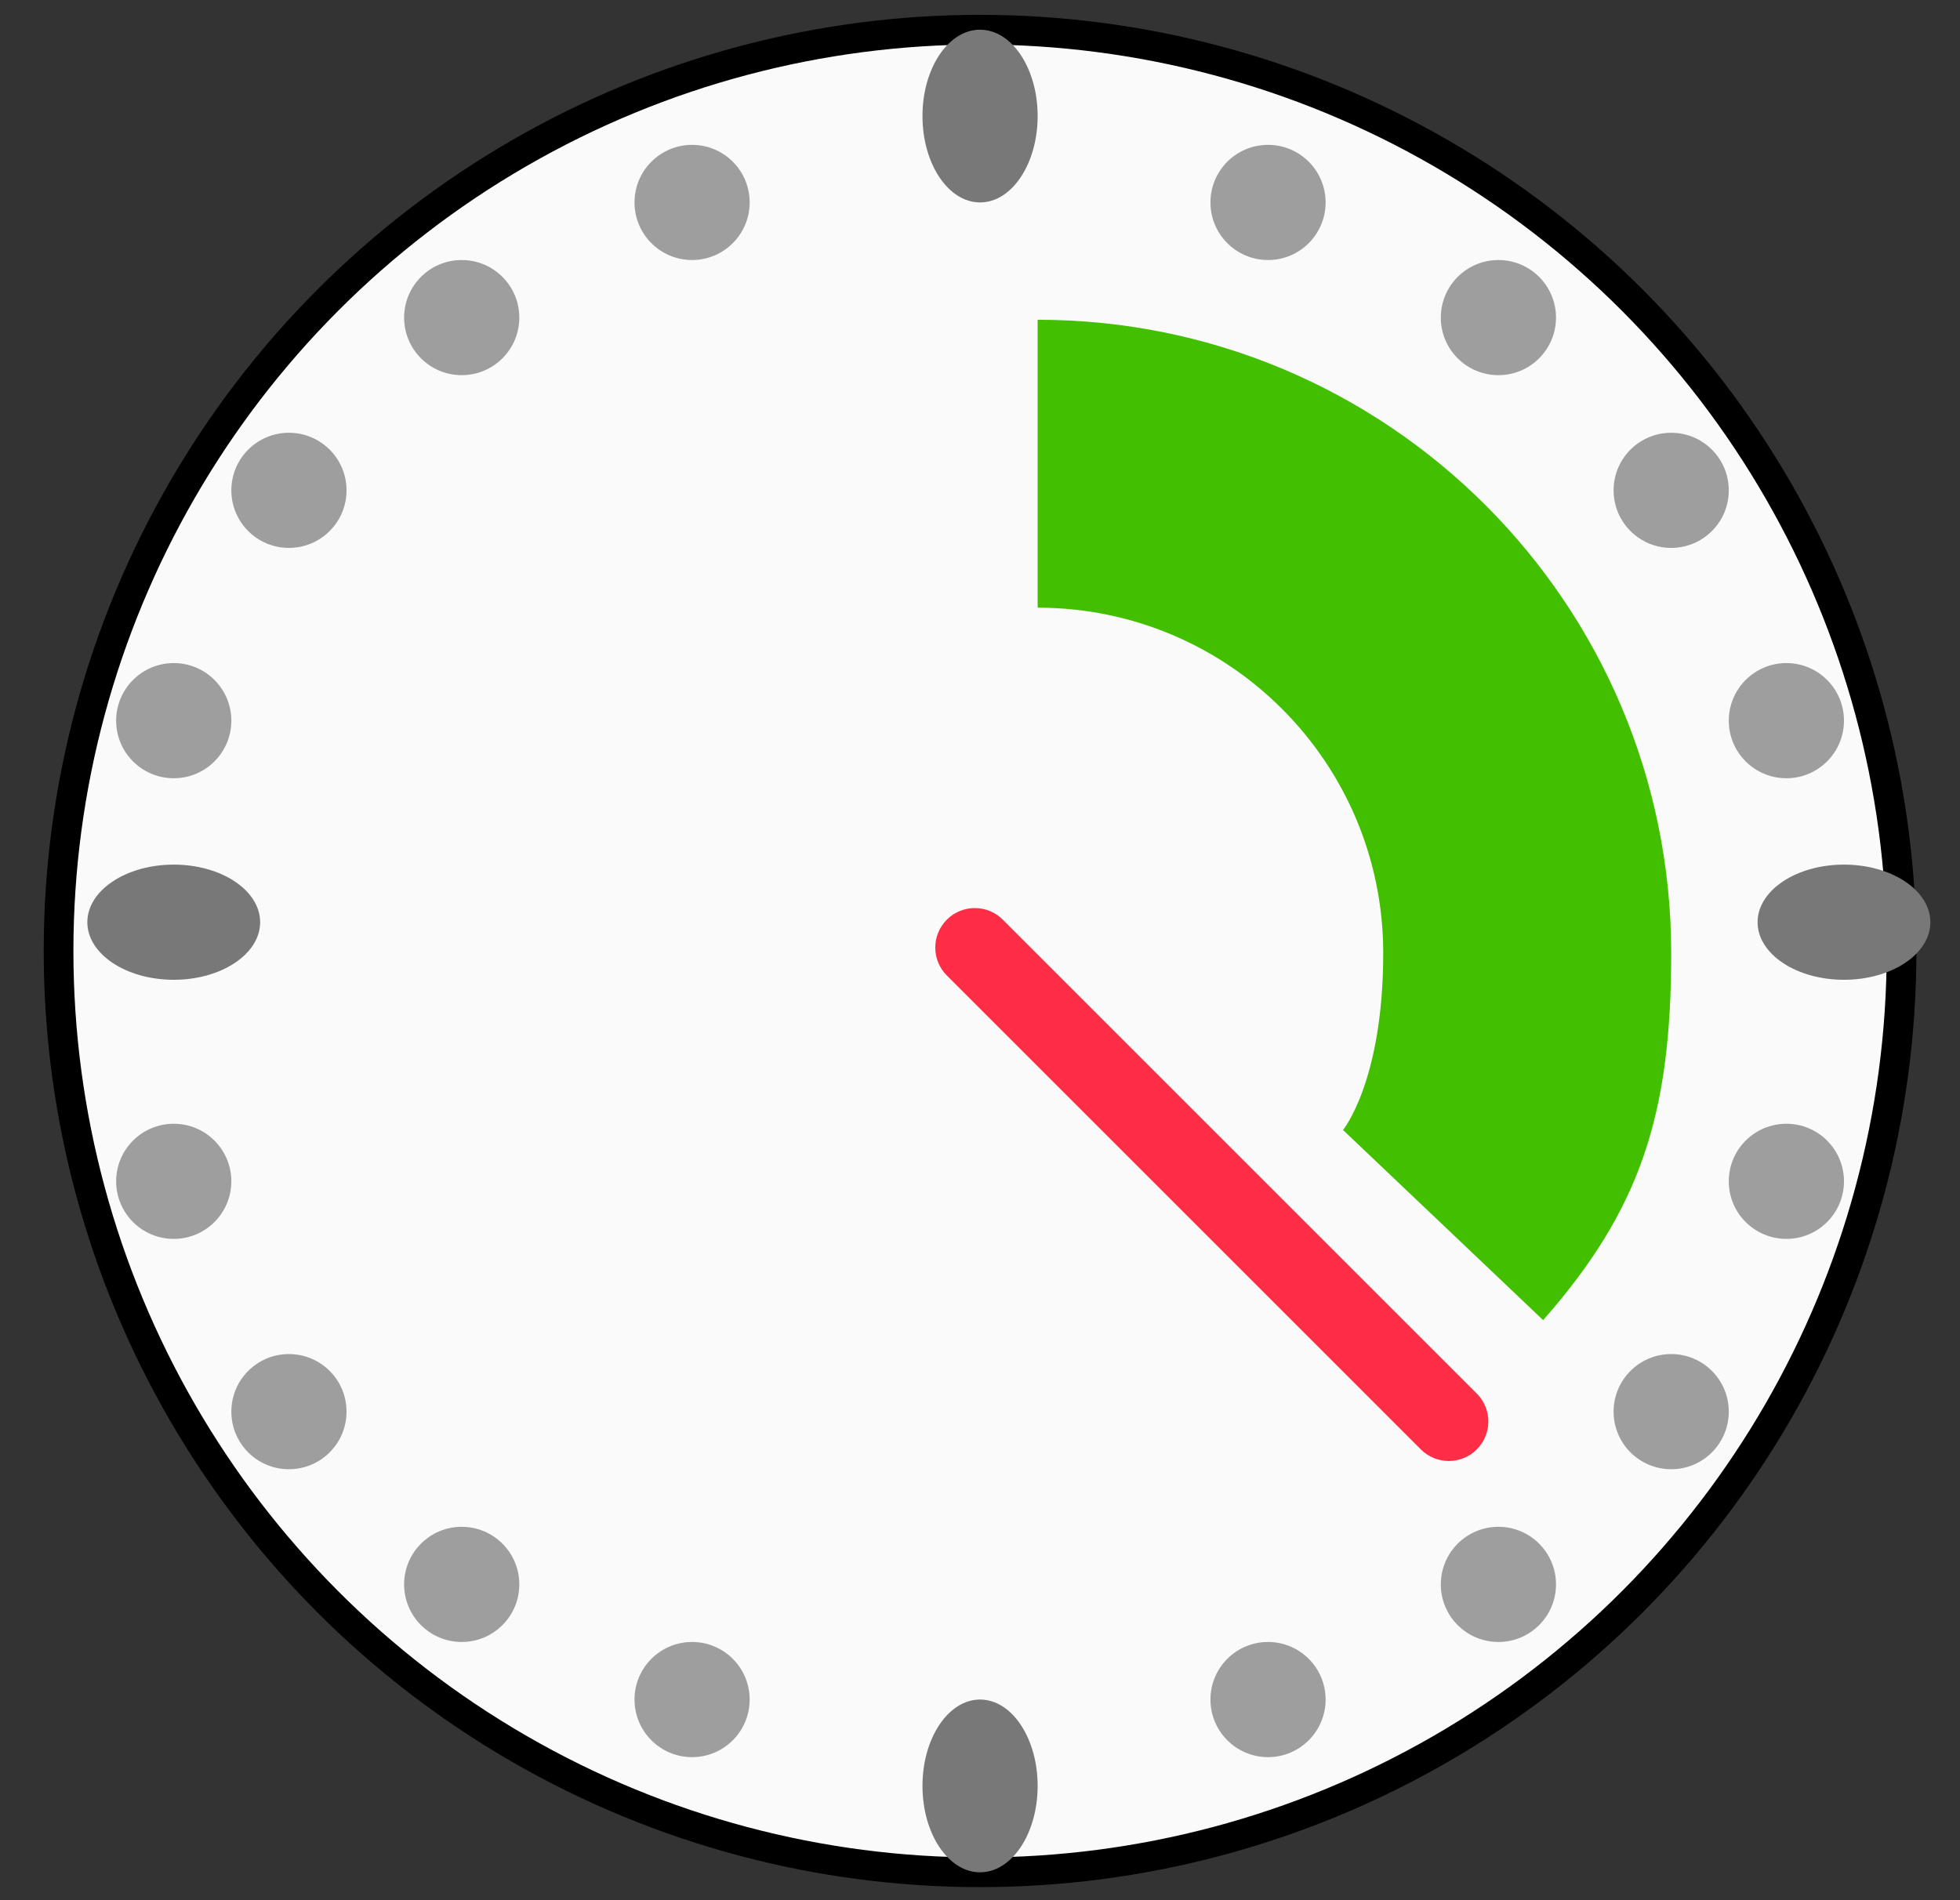 <?xml version="1.0" encoding="UTF-8" standalone="no"?>
<svg
   width="66"
   height="64"
   viewBox="0 0 66 64"
   fill="none"
   version="1.1"
   id="svg4"
   sodipodi:docname="ip_logo.svg"
   inkscape:version="1.4 (e7c3feb100, 2024-10-09)"
   xmlns:inkscape="http://www.inkscape.org/namespaces/inkscape"
   xmlns:sodipodi="http://sodipodi.sourceforge.net/DTD/sodipodi-0.dtd"
   xmlns="http://www.w3.org/2000/svg"
   xmlns:svg="http://www.w3.org/2000/svg">
  <rect x="0" y="0" width="66" height="64" fill="#333333" stroke="none"/>
  <defs
     id="defs4" />
  <sodipodi:namedview
     id="namedview4"
     pagecolor="#505050"
     bordercolor="#ffffff"
     borderopacity="1"
     inkscape:showpageshadow="0"
     inkscape:pageopacity="0"
     inkscape:pagecheckerboard="1"
     inkscape:deskcolor="#d1d1d1"
     inkscape:zoom="13.390625"
     inkscape:cx="33.008168"
     inkscape:cy="32"
     inkscape:window-width="1920"
     inkscape:window-height="1058"
     inkscape:window-x="1920"
     inkscape:window-y="22"
     inkscape:window-maximized="1"
     inkscape:current-layer="svg4" />
  <circle
     cx="33.002"
     cy="32.03"
     r="31.03"
     fill="#FAFAFA"
     id="circle1"
     style="stroke:#000000;stroke-opacity:1;stroke-width:1;stroke-dasharray:none;vector-effect:non-scaling-stroke;-inkscape-stroke:hairline" />
  <path
     d="M34.941 20.467V10.77C46.724 10.77 56.275 20.321 56.275 32.103C56.275 37.501 55.269 40.706 51.963 44.463L45.224 38.059C45.224 38.059 46.578 36.413 46.578 32.103C46.578 25.676 41.368 20.467 34.941 20.467Z"
     fill="#42C000"
     id="path1" />
  <path
     d="M32.237 31.328C32.562 31.003 33.088 31.003 33.413 31.328L49.374 47.289C49.699 47.614 49.699 48.14 49.374 48.465C49.05 48.789 48.523 48.789 48.199 48.465L32.237 32.503C31.913 32.179 31.913 31.652 32.237 31.328Z"
     fill="#FF2D46"
     stroke="#FF2D46"
     id="path2" />
  <path
     fill-rule="evenodd"
     clip-rule="evenodd"
     d="M25.244 6.818C25.244 7.889 24.376 8.758 23.305 8.758C22.234 8.758 21.366 7.889 21.366 6.818C21.366 5.747 22.234 4.879 23.305 4.879C24.376 4.879 25.244 5.747 25.244 6.818ZM15.547 12.636C16.619 12.636 17.487 11.768 17.487 10.697C17.487 9.626 16.619 8.758 15.547 8.758C14.476 8.758 13.608 9.626 13.608 10.697C13.608 11.768 14.476 12.636 15.547 12.636ZM15.547 55.303C16.619 55.303 17.487 54.435 17.487 53.364C17.487 52.292 16.619 51.424 15.547 51.424C14.476 51.424 13.608 52.292 13.608 53.364C13.608 54.435 14.476 55.303 15.547 55.303ZM52.396 10.697C52.396 11.768 51.528 12.636 50.457 12.636C49.386 12.636 48.517 11.768 48.517 10.697C48.517 9.626 49.386 8.758 50.457 8.758C51.528 8.758 52.396 9.626 52.396 10.697ZM50.457 55.303C51.528 55.303 52.396 54.435 52.396 53.364C52.396 52.292 51.528 51.424 50.457 51.424C49.386 51.424 48.517 52.292 48.517 53.364C48.517 54.435 49.386 55.303 50.457 55.303ZM23.305 59.182C24.376 59.182 25.244 58.313 25.244 57.242C25.244 56.171 24.376 55.303 23.305 55.303C22.234 55.303 21.366 56.171 21.366 57.242C21.366 58.313 22.234 59.182 23.305 59.182ZM44.638 6.818C44.638 7.889 43.77 8.758 42.699 8.758C41.628 8.758 40.76 7.889 40.76 6.818C40.76 5.747 41.628 4.879 42.699 4.879C43.77 4.879 44.638 5.747 44.638 6.818ZM42.699 59.182C43.77 59.182 44.638 58.313 44.638 57.242C44.638 56.171 43.77 55.303 42.699 55.303C41.628 55.303 40.76 56.171 40.76 57.242C40.76 58.313 41.628 59.182 42.699 59.182ZM11.669 16.515C11.669 17.586 10.8 18.454 9.729 18.454C8.658 18.454 7.79 17.586 7.79 16.515C7.79 15.444 8.658 14.576 9.729 14.576C10.8 14.576 11.669 15.444 11.669 16.515ZM9.729 49.485C10.8 49.485 11.669 48.617 11.669 47.545C11.669 46.474 10.8 45.606 9.729 45.606C8.658 45.606 7.79 46.474 7.79 47.545C7.79 48.617 8.658 49.485 9.729 49.485ZM58.214 16.515C58.214 17.586 57.346 18.454 56.275 18.454C55.204 18.454 54.335 17.586 54.335 16.515C54.335 15.444 55.204 14.576 56.275 14.576C57.346 14.576 58.214 15.444 58.214 16.515ZM56.275 49.485C57.346 49.485 58.214 48.617 58.214 47.545C58.214 46.474 57.346 45.606 56.275 45.606C55.204 45.606 54.335 46.474 54.335 47.545C54.335 48.617 55.204 49.485 56.275 49.485ZM7.79 24.273C7.79 25.344 6.922 26.212 5.851 26.212C4.779 26.212 3.911 25.344 3.911 24.273C3.911 23.202 4.779 22.333 5.851 22.333C6.922 22.333 7.79 23.202 7.79 24.273ZM5.851 41.727C6.922 41.727 7.79 40.859 7.79 39.788C7.79 38.717 6.922 37.849 5.851 37.849C4.779 37.849 3.911 38.717 3.911 39.788C3.911 40.859 4.779 41.727 5.851 41.727ZM62.093 24.273C62.093 25.344 61.225 26.212 60.154 26.212C59.083 26.212 58.214 25.344 58.214 24.273C58.214 23.202 59.083 22.333 60.154 22.333C61.225 22.333 62.093 23.202 62.093 24.273ZM60.154 41.727C61.225 41.727 62.093 40.859 62.093 39.788C62.093 38.717 61.225 37.849 60.154 37.849C59.083 37.849 58.214 38.717 58.214 39.788C58.214 40.859 59.083 41.727 60.154 41.727Z"
     fill="#9E9E9E"
     id="path3" />
  <path
     fill-rule="evenodd"
     clip-rule="evenodd"
     d="M33.002 6.818C34.073 6.818 34.941 5.516 34.941 3.909C34.941 2.302 34.073 1 33.002 1C31.931 1 31.063 2.302 31.063 3.909C31.063 5.516 31.931 6.818 33.002 6.818ZM33.002 63.061C34.073 63.061 34.941 61.758 34.941 60.151C34.941 58.545 34.073 57.242 33.002 57.242C31.931 57.242 31.063 58.545 31.063 60.151C31.063 61.758 31.931 63.061 33.002 63.061ZM5.851 29.121C7.457 29.121 8.76 29.989 8.76 31.061C8.76 32.132 7.457 33 5.851 33C4.244 33 2.941 32.132 2.941 31.061C2.941 29.989 4.244 29.121 5.851 29.121ZM65.002 31.061C65.002 29.989 63.7 29.121 62.093 29.121C60.486 29.121 59.184 29.989 59.184 31.061C59.184 32.132 60.486 33 62.093 33C63.7 33 65.002 32.132 65.002 31.061Z"
     fill="#787878"
     id="path4" />
</svg>

